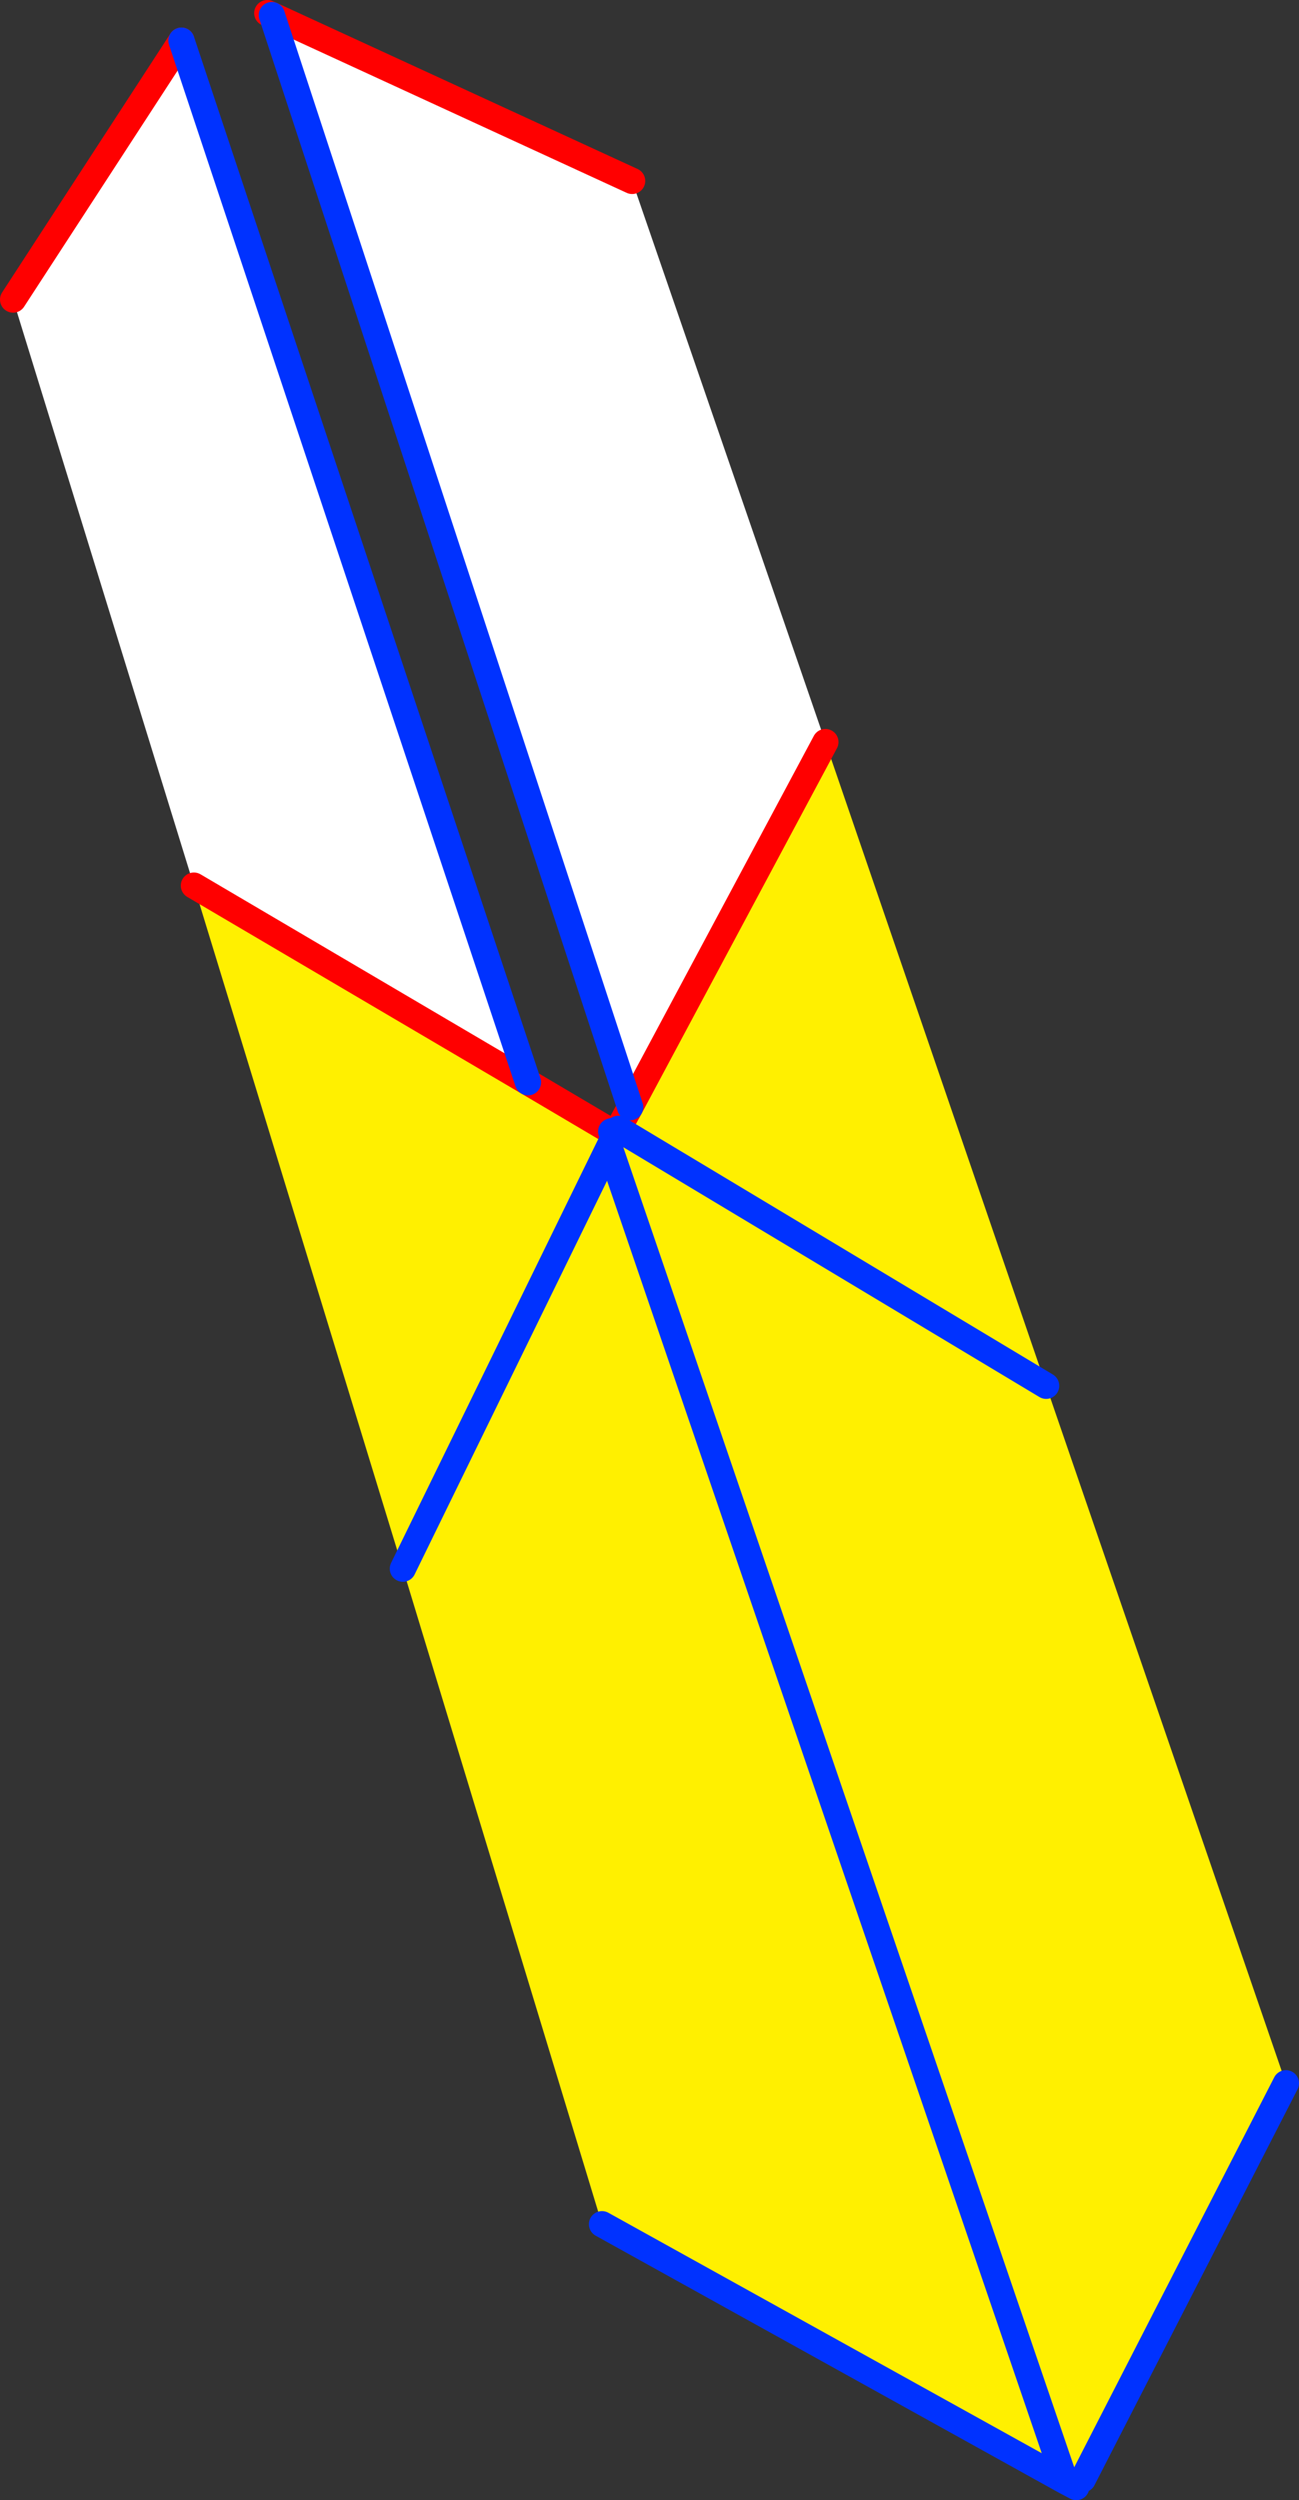 <?xml version="1.0" encoding="UTF-8" standalone="no"?>
<svg xmlns:xlink="http://www.w3.org/1999/xlink" height="190.7px" width="99.15px" xmlns="http://www.w3.org/2000/svg">
  <rect width="100%" height="100%" fill="#333333" stroke="none"/>
  <g transform="matrix(1.0, 0.0, 0.0, 1.0, -315.55, -191.1)">
    <path d="M336.3 192.25 L363.8 204.9 378.55 247.7 363.65 275.55 336.3 192.25 M398.2 380.2 L397.8 381.0 397.75 380.85 397.7 380.8 397.55 380.35 397.7 380.35 397.85 380.25 398.2 380.2 M330.35 258.65 L316.55 213.95 329.4 194.2 355.85 273.65 330.35 258.65" fill="#ffffff" fill-rule="evenodd" stroke="none"/>
    <path d="M378.55 247.7 L395.4 296.8 413.7 350.0 398.2 380.2 396.85 380.35 361.5 360.75 346.3 310.75 330.35 258.65 355.85 273.65 362.2 277.4 362.75 277.25 362.8 277.25 362.75 277.2 363.65 275.55 378.55 247.7 M362.8 277.25 L362.9 277.3 362.35 277.95 362.55 277.6 362.75 277.25 362.55 277.6 362.35 277.95 362.9 277.3 362.8 277.25 M362.2 277.4 L362.55 277.6 362.2 277.4 M362.35 277.95 L362.05 278.55 346.3 310.75 362.05 278.55 362.35 277.95 M362.9 277.3 L395.4 296.8 362.9 277.3 M362.05 278.55 L396.85 380.35 362.05 278.55" fill="#fff000" fill-rule="evenodd" stroke="none"/>
    <path d="M335.95 192.1 L336.3 192.25 363.8 204.9 M316.55 213.95 L329.4 194.2 M355.85 273.65 L362.2 277.4 362.55 277.6 M362.75 277.2 L363.65 275.55 378.55 247.7 M355.85 273.65 L330.35 258.65" fill="none" stroke="#ff0000" stroke-linecap="round" stroke-linejoin="round" stroke-width="2.0"/>
    <path d="M413.7 350.0 L398.2 380.2 M397.7 380.8 L396.85 380.35 361.5 360.75 M329.4 194.2 L355.85 273.65 M362.2 277.4 L362.75 277.25 362.75 277.2 362.8 277.25 362.75 277.25 362.55 277.6 362.35 277.95 362.9 277.3 362.8 277.25 M363.65 275.55 L336.3 192.25 M346.3 310.75 L362.05 278.55 362.35 277.95 M395.4 296.8 L362.9 277.3 M396.85 380.35 L362.05 278.55" fill="none" stroke="#0032ff" stroke-linecap="round" stroke-linejoin="round" stroke-width="2.0"/>
  </g>
</svg>
